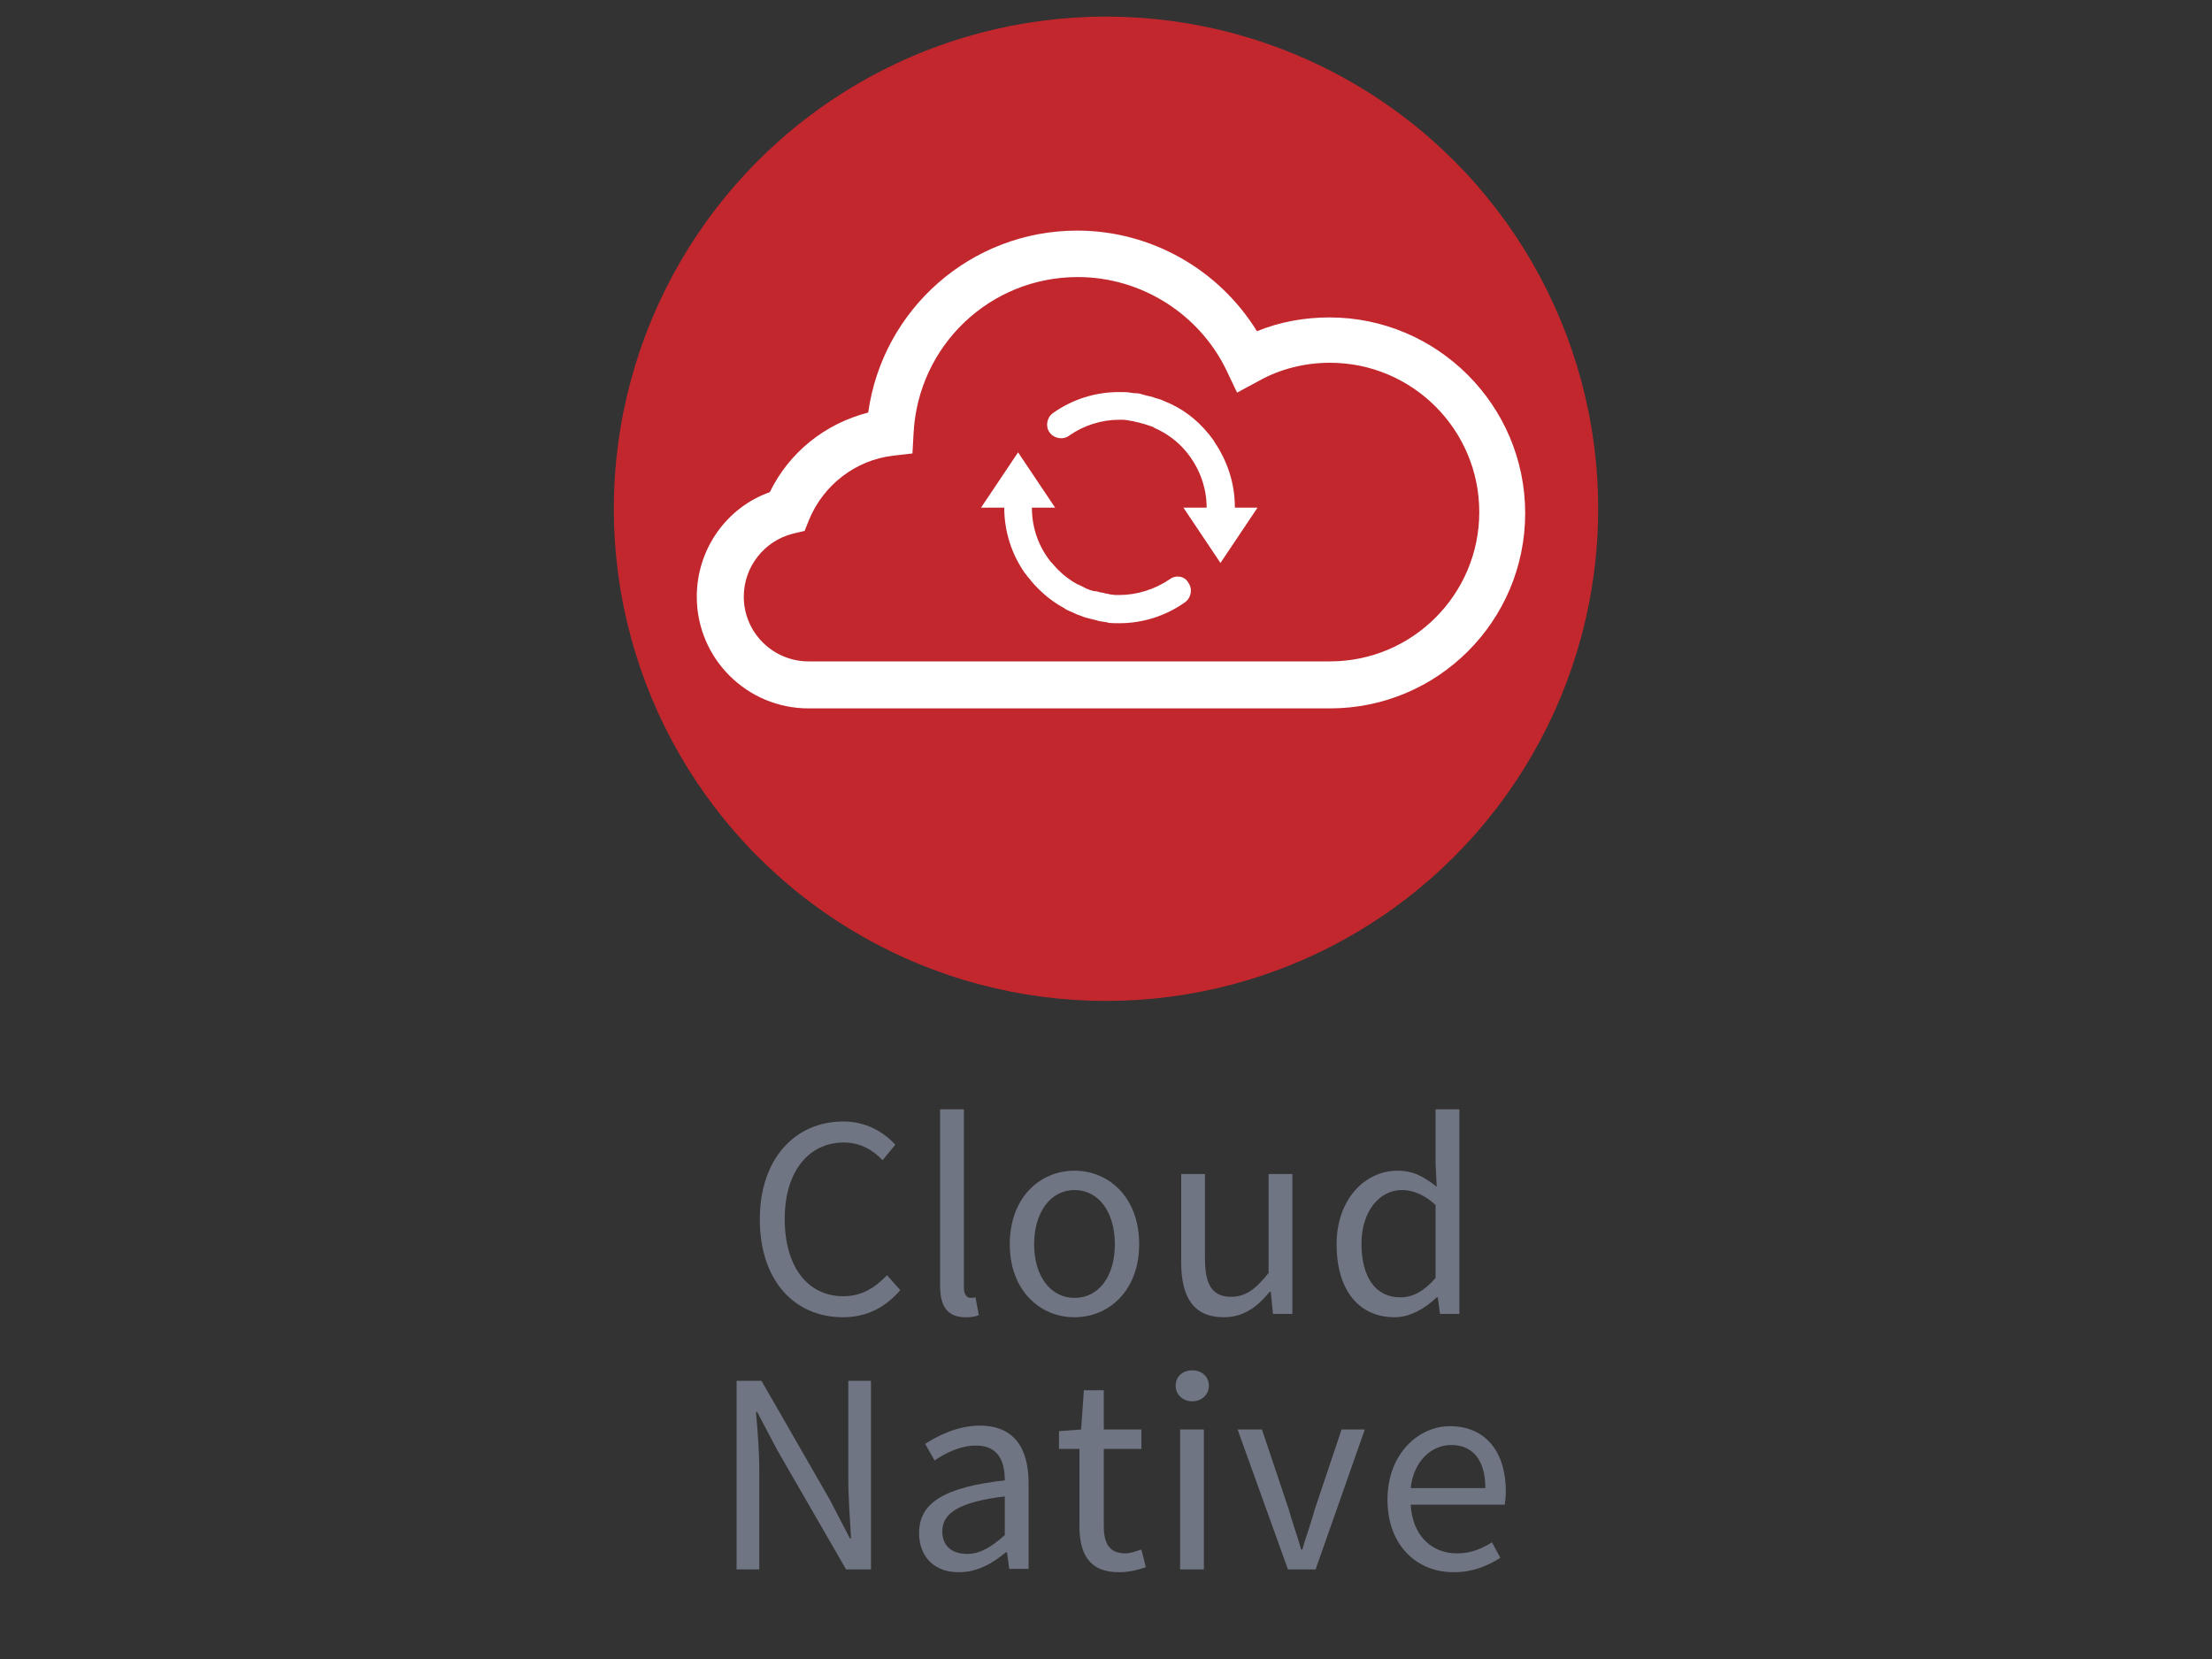 <?xml version="1.0" encoding="utf-8"?>
<!-- Generator: Adobe Illustrator 22.0.1, SVG Export Plug-In . SVG Version: 6.00 Build 0)  -->
<svg version="1.1" id="_x30_4.Cloudnative" xmlns="http://www.w3.org/2000/svg" xmlns:xlink="http://www.w3.org/1999/xlink" x="0px"
	 y="0px" viewBox="0 0 400 300" style="enable-background:new 0 0 400 300;" xml:space="preserve">
<rect x="0" y="0" width="400" height="300" fill="#333333" stroke="none"/>
<style type="text/css">
	.st0{fill:#707583;}
	.st1{fill:#C1272D;}
	.st2{fill:#FFFFFF;}
</style>
<g>
	<path class="st0" d="M137.4,220.5c0-11,6.4-17.7,15.1-17.7c4.2,0,7.4,2,9.4,4.2l-2.3,2.8c-1.8-1.9-4.1-3.2-7-3.2
		c-6.4,0-10.7,5.3-10.7,13.8c0,8.6,4.1,14,10.6,14c3.3,0,5.7-1.5,7.9-3.8l2.4,2.7c-2.7,3.1-6,4.9-10.4,4.9
		C143.8,238.2,137.4,231.7,137.4,220.5z"/>
	<path class="st0" d="M170,232.5v-31.9h4.3v32.2c0,1.4,0.6,1.9,1.2,1.9c0.3,0,0.5,0,0.9-0.1l0.6,3.2c-0.6,0.3-1.3,0.4-2.4,0.4
		C171.3,238.2,170,236.2,170,232.5z"/>
	<path class="st0" d="M182.6,225c0-8.5,5.5-13.3,11.7-13.3S206,216.5,206,225c0,8.4-5.5,13.2-11.7,13.2S182.6,233.4,182.6,225z
		 M201.6,225c0-5.8-2.9-9.8-7.3-9.8c-4.3,0-7.3,4-7.3,9.8c0,5.8,3,9.7,7.3,9.7C198.7,234.7,201.6,230.8,201.6,225z"/>
	<path class="st0" d="M213.6,228.3v-16h4.3v15.4c0,4.7,1.4,6.8,4.7,6.8c2.6,0,4.4-1.3,6.8-4.3v-17.9h4.3v25.3h-3.5l-0.4-4h-0.2
		c-2.3,2.8-4.8,4.6-8.3,4.6C216,238.2,213.6,234.8,213.6,228.3z"/>
	<path class="st0" d="M241.7,225c0-8.2,5.2-13.3,11-13.3c2.9,0,4.8,1.1,7.1,2.9l-0.2-4.3v-9.7h4.3v37h-3.5l-0.4-3h-0.2
		c-2,1.9-4.7,3.6-7.6,3.6C245.8,238.2,241.7,233.4,241.7,225z M259.6,231.1v-13.2c-2.1-1.9-4.1-2.7-6.1-2.7c-4.1,0-7.3,3.9-7.3,9.7
		c0,6,2.5,9.7,7,9.7C255.5,234.6,257.5,233.5,259.6,231.1z"/>
	<path class="st0" d="M133.2,249.7h4.5l12.3,21.4l3.7,7.1h0.2c-0.2-3.4-0.5-7.3-0.5-10.9v-17.6h4.1v34.1H153l-12.4-21.5l-3.7-7h-0.2
		c0.3,3.4,0.6,7.1,0.6,10.7v17.8h-4.1V249.7z"/>
	<path class="st0" d="M166.2,277.2c0-5.5,4.7-8.3,15.5-9.5c0-3.2-1-6.3-5.2-6.3c-2.9,0-5.6,1.4-7.5,2.7l-1.7-3
		c2.3-1.5,5.9-3.3,9.9-3.3c6.2,0,8.8,4.1,8.8,10.4v15.5h-3.5l-0.4-3h-0.2c-2.4,2-5.2,3.6-8.4,3.6
		C169.3,284.4,166.2,281.8,166.2,277.2z M181.7,277.6v-7c-8.4,1-11.3,3.1-11.3,6.3c0,2.9,2,4.1,4.5,4.1
		C177.2,281,179.2,279.8,181.7,277.6z"/>
	<path class="st0" d="M195.2,276v-14h-3.7v-3.2l4-0.3l0.5-7.1h3.6v7.1h6.8v3.5h-6.8v14c0,3.1,1,4.9,3.9,4.9c0.9,0,2-0.4,2.9-0.7
		l0.8,3.2c-1.4,0.5-3.1,0.9-4.7,0.9C197,284.4,195.2,281,195.2,276z"/>
	<path class="st0" d="M212.6,250.6c0-1.7,1.3-2.8,3-2.8s3,1.1,3,2.8c0,1.6-1.3,2.8-3,2.8S212.6,252.2,212.6,250.6z M213.4,258.5h4.3
		v25.3h-4.3V258.5z"/>
	<path class="st0" d="M223.8,258.5h4.4l4.8,14.3c0.7,2.5,1.6,5,2.3,7.4h0.2c0.7-2.4,1.6-4.9,2.3-7.4l4.8-14.3h4.2l-8.9,25.3h-5
		L223.8,258.5z"/>
	<path class="st0" d="M250.9,271.2c0-8.3,5.6-13.3,11.3-13.3c6.4,0,10.1,4.6,10.1,11.8c0,0.9-0.1,1.8-0.2,2.4h-17
		c0.3,5.4,3.6,8.8,8.4,8.8c2.4,0,4.4-0.8,6.3-2l1.5,2.8c-2.2,1.4-4.9,2.6-8.3,2.6C256.3,284.4,250.9,279.5,250.9,271.2z
		 M268.6,269.1c0-5.1-2.3-7.8-6.2-7.8c-3.5,0-6.8,2.9-7.3,7.8H268.6z"/>
</g>
<circle class="st1" cx="200" cy="92" r="89"/>
<g>
	<g>
		<path class="st2" d="M211.6,104.7c-2.8,1.9-6,2.9-9.3,2.9c-0.4,0-0.9,0-1.3-0.1c-0.2,0-0.4,0-0.5-0.1c-0.3,0-0.7-0.1-1-0.2
			c-0.2,0-0.4-0.1-0.6-0.1c-0.3-0.1-0.6-0.2-1-0.2c-0.2,0-0.3-0.1-0.4-0.1c-0.4-0.1-0.7-0.2-1.1-0.4c-0.1,0-0.2-0.1-0.2-0.1
			c-0.4-0.2-0.8-0.4-1.2-0.6c0,0,0,0-0.1,0c-1.3-0.7-2.5-1.6-3.6-2.7c0,0,0,0-0.1-0.1c-0.3-0.3-0.6-0.7-0.9-1
			c-0.1-0.1-0.1-0.2-0.2-0.2c-2.2-2.7-3.5-6.1-3.5-9.9h4.2l-6.7-10l-6.7,10h4.2c0,4.4,1.4,8.5,3.7,11.8c0,0,0,0.1,0.1,0.1
			c0.2,0.3,0.5,0.7,0.8,1c0.1,0.1,0.2,0.3,0.3,0.4c0.4,0.5,0.8,0.9,1.2,1.3c0,0,0.1,0.1,0.1,0.1c1.4,1.4,3,2.6,4.7,3.5
			c0,0,0.1,0.1,0.1,0.1c0.5,0.3,1,0.5,1.5,0.7c0.1,0.1,0.3,0.1,0.4,0.2c0.4,0.2,0.9,0.3,1.3,0.5c0.2,0.1,0.4,0.1,0.6,0.2
			c0.4,0.1,0.8,0.2,1.2,0.3c0.3,0.1,0.5,0.1,0.8,0.2c0.1,0,0.2,0.1,0.3,0.1c0.4,0.1,0.8,0.1,1.2,0.2c0.1,0,0.3,0,0.4,0.1
			c0.7,0.1,1.4,0.1,2.1,0.1c4.2,0,8.4-1.3,11.9-3.8c1.1-0.8,1.4-2.4,0.6-3.5C214.3,104.2,212.7,103.9,211.6,104.7"/>
		<path class="st2" d="M223.3,91.7c0-4.4-1.4-8.4-3.7-11.8c0-0.1-0.1-0.1-0.1-0.2c-0.3-0.4-0.6-0.8-0.9-1.2c0,0-0.1-0.1-0.1-0.1
			c-2.1-2.6-4.8-4.6-7.8-5.8c-0.1,0-0.2-0.1-0.2-0.1c-0.5-0.2-1-0.4-1.5-0.5c-0.2-0.1-0.4-0.1-0.5-0.2c-0.4-0.1-0.9-0.2-1.3-0.3
			c-0.2-0.1-0.5-0.1-0.7-0.2c-0.1,0-0.2-0.1-0.4-0.1c-0.3-0.1-0.7-0.1-1-0.1c-0.2,0-0.5-0.1-0.7-0.1c-0.6-0.1-1.1-0.1-1.7-0.1
			c-0.1,0-0.2,0-0.3,0c0,0,0,0-0.1,0c-4.2,0-8.4,1.3-11.9,3.8c-1.1,0.8-1.4,2.4-0.6,3.5c0.8,1.1,2.4,1.4,3.5,0.6
			c2.7-1.9,5.9-2.9,9.2-2.9c0.5,0,0.9,0,1.4,0.1c0.1,0,0.3,0,0.4,0.1c0.4,0,0.8,0.1,1.1,0.2c0.2,0,0.3,0.1,0.5,0.1
			c0.4,0.1,0.7,0.2,1.1,0.3c0.1,0,0.2,0.1,0.3,0.1c0.4,0.1,0.8,0.3,1.2,0.4c0,0,0.1,0,0.1,0.1c2.3,1,4.4,2.5,6,4.5c0,0,0,0,0,0
			c2.2,2.7,3.6,6.2,3.6,10h-4.2l6.7,10l6.7-10H223.3z"/>
	</g>
	<path class="st2" d="M240.5,128.1h-94.3c-11.1,0-20.2-9-20.2-20.2c0-8.5,5.3-16.1,13.2-18.9c3.5-7.2,10-12.4,17.8-14.4
		c2.6-18.7,18.6-32.9,37.8-32.9c13.3,0,25.6,7,32.5,18.2c4.1-1.7,8.6-2.5,13.1-2.5c19.5,0,35.4,15.9,35.4,35.4
		S260,128.1,240.5,128.1z M194.9,50.1c-15.9,0-28.9,12.4-29.7,28.3l-0.2,3.6l-3.5,0.4c-6.8,0.8-12.6,5.3-15.2,11.6l-0.8,2l-2.1,0.5
		c-5.2,1.3-8.9,6-8.9,11.4c0,6.5,5.3,11.7,11.7,11.7h94.3c14.9,0,27-12.1,27-27s-12.1-27-27-27c-4.5,0-9,1.1-12.9,3.3l-3.9,2.1
		l-1.9-4C216.9,56.8,206.4,50.1,194.9,50.1z"/>
</g>
</svg>
